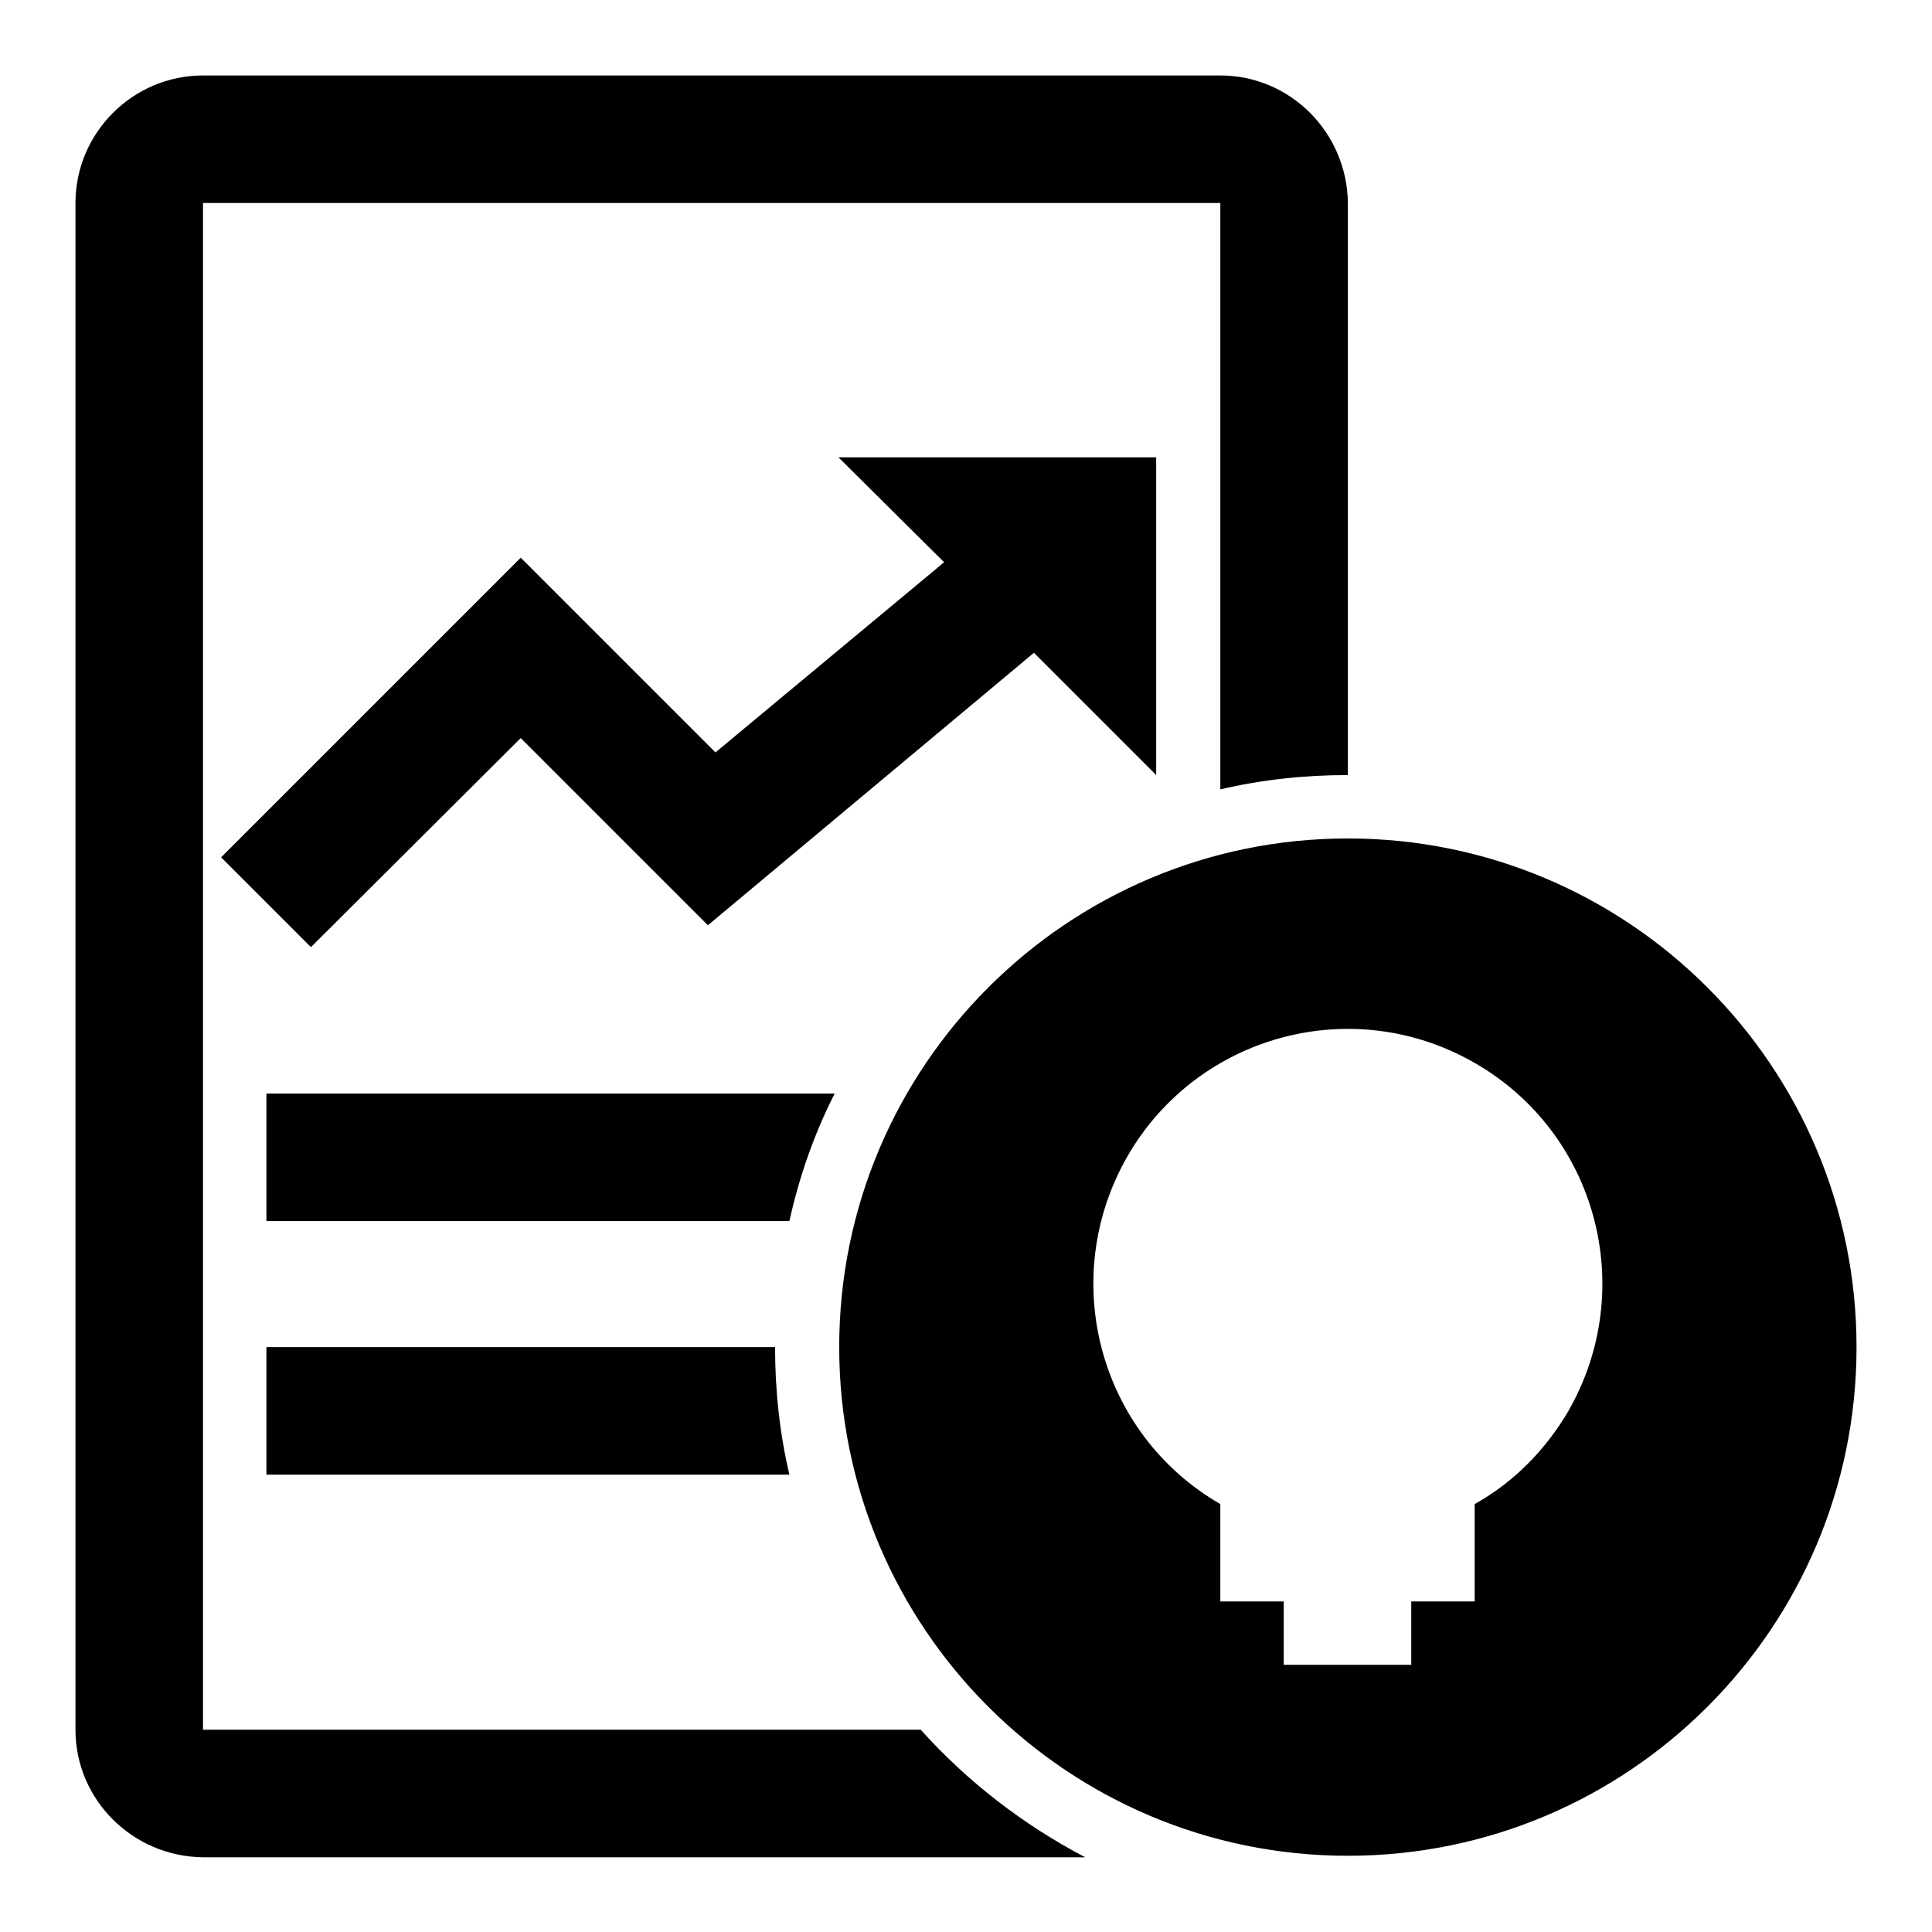 <?xml version="1.0" encoding="utf-8"?>
<!-- Svg Vector Icons : http://www.onlinewebfonts.com/icon -->
<!DOCTYPE svg PUBLIC "-//W3C//DTD SVG 1.1//EN" "http://www.w3.org/Graphics/SVG/1.1/DTD/svg11.dtd">
<svg version="1.1" xmlns="http://www.w3.org/2000/svg" xmlns:xlink="http://www.w3.org/1999/xlink" x="0px" y="0px" viewBox="0 0 256 256" enable-background="new 0 0 256 256" xml:space="preserve">
<g> <path fill="#000000" d="M125.1,74.5L94.8,99.7L69,73.9l-39.7,39.7l11.9,11.9L69,97.8l24.8,24.8L137,86.5l16.2,16.2V60.6h-42.1 L125.1,74.5z M161.7,10H26.9C17.6,10,10,17.6,10,26.9v202.3c0,9.3,7.6,16.8,16.9,16.9h116.9c-8.2-4.3-15.6-10-21.8-16.9H26.9l0,0 V26.9l0,0h134.8l0,0v77.7c5.5-1.3,11.2-1.9,16.9-1.9V26.9C178.5,17.6,171,10,161.7,10z M110.6,144.9H35.3v16.9h69.3 C105.9,155.9,107.9,150.2,110.6,144.9z M35.3,195.4h69.3c-1.3-5.5-1.9-11.2-1.9-16.9H35.3V195.4z M178.6,111.1 c-37.2,0-67.4,30.2-67.4,67.4s30.2,67.4,67.4,67.4s67.4-30.2,67.4-67.4S215.8,111.1,178.6,111.1z M195.4,199.3v12.9H187v8.4h-16.9 v-8.4h-8.4v-12.9c-16.1-9.3-21.6-29.9-12.3-46.1c9.3-16.1,29.9-21.7,46.1-12.3c16.1,9.3,21.6,29.9,12.3,46.1 C204.8,192.1,200.6,196.4,195.4,199.3z"/></g>
</svg>